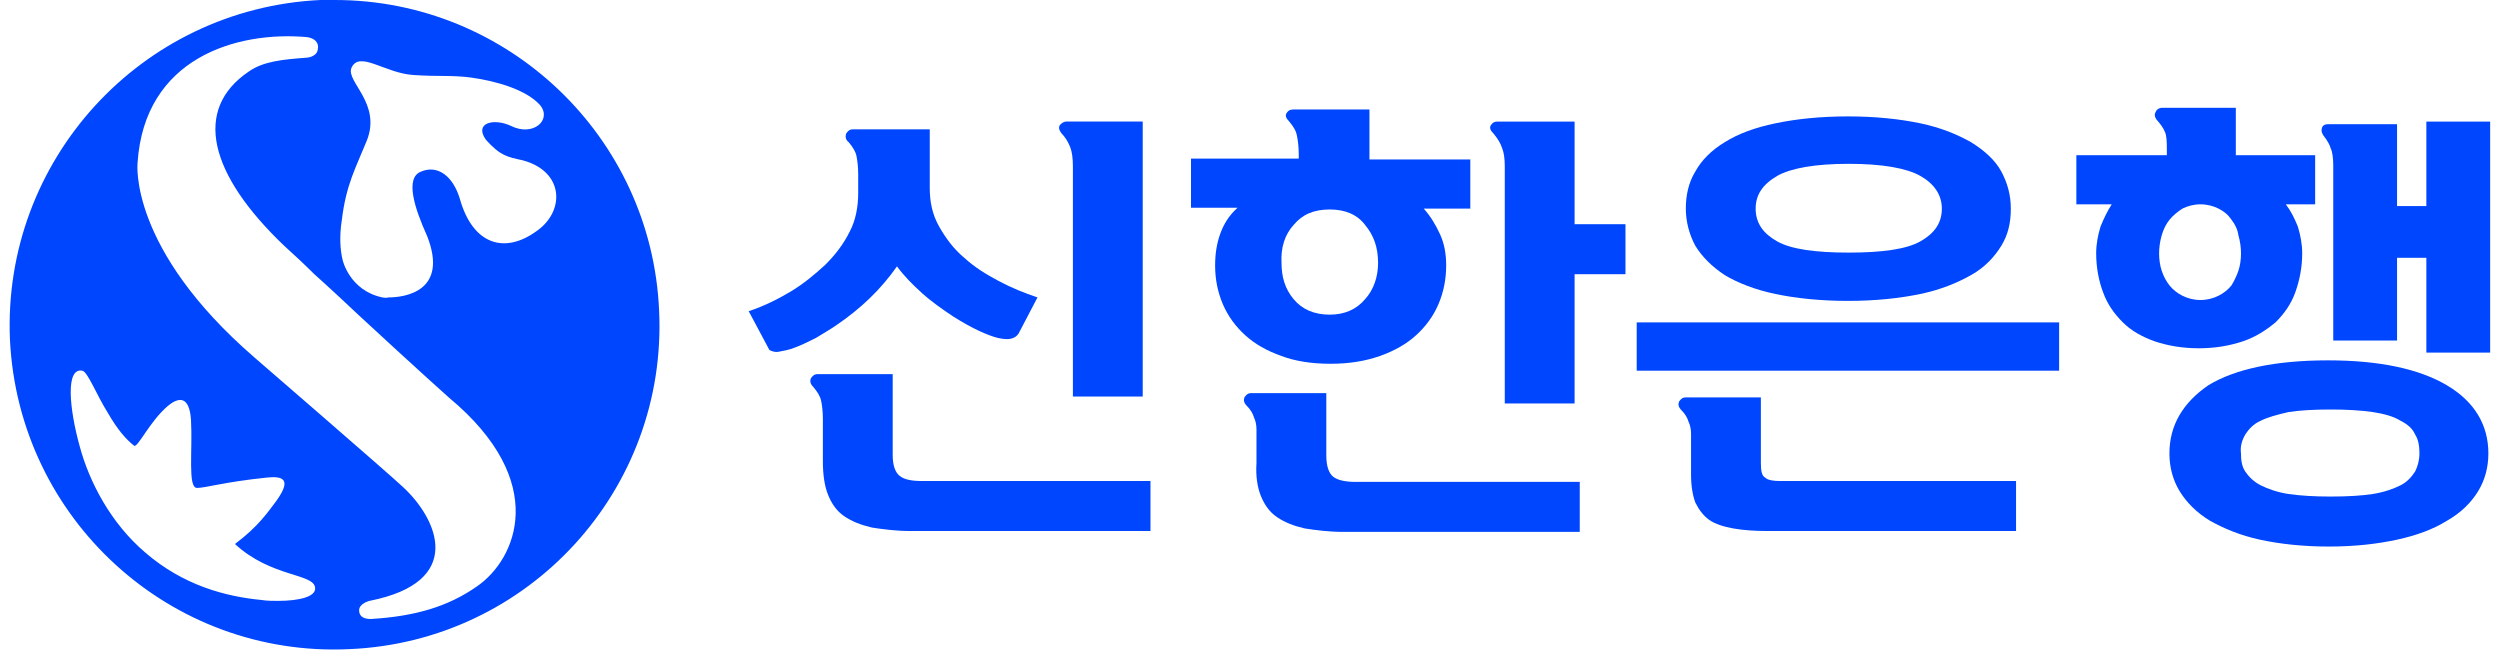 <svg width="100" height="26" viewBox="0 0 100 26" fill="none" xmlns="http://www.w3.org/2000/svg">
<g clip-path="url(#clip0_4879_14081)">
<path d="M31.155 14.068C31.328 14.034 31.569 13.999 31.811 13.896C32.086 13.793 32.362 13.655 32.638 13.517C32.914 13.344 33.224 13.172 33.466 12.999C34.431 12.344 35.224 11.586 35.88 10.655C36.155 11.034 36.5 11.379 36.88 11.724C37.259 12.068 37.707 12.379 38.121 12.655C38.88 13.137 39.5 13.413 39.914 13.517C40.362 13.62 40.604 13.551 40.742 13.344L41.5 11.896C40.983 11.724 40.466 11.517 39.949 11.241C39.431 10.965 38.983 10.689 38.569 10.31C38.155 9.965 37.845 9.551 37.569 9.068C37.293 8.586 37.19 8.068 37.19 7.517V5.172H34.121C33.983 5.172 33.914 5.241 33.845 5.344C33.811 5.448 33.811 5.586 33.949 5.689C34.121 5.896 34.224 6.068 34.259 6.241C34.293 6.413 34.328 6.655 34.328 6.965V7.724C34.328 8.275 34.224 8.827 33.983 9.275C33.742 9.758 33.431 10.172 33.017 10.586C32.604 10.965 32.155 11.344 31.638 11.655C31.121 11.965 30.569 12.241 29.948 12.448L30.776 13.999C30.845 14.034 30.983 14.103 31.155 14.068Z" fill="#0046FF"/>
<path d="M35.984 19.034C35.812 18.896 35.708 18.62 35.708 18.206V14.965H32.708C32.57 14.965 32.502 15.034 32.432 15.137C32.398 15.241 32.398 15.344 32.536 15.482C32.708 15.689 32.812 15.861 32.846 16.034C32.881 16.206 32.915 16.448 32.915 16.758V18.448C32.915 18.999 32.984 19.448 33.122 19.792C33.26 20.137 33.467 20.448 33.777 20.654C34.088 20.861 34.432 20.999 34.881 21.103C35.329 21.172 35.846 21.241 36.432 21.241H46.019V19.241H36.881C36.432 19.241 36.157 19.172 35.984 19.034Z" fill="#0046FF"/>
<path d="M45.709 15.896V4.861H42.674C42.536 4.861 42.467 4.93 42.398 4.999C42.33 5.103 42.364 5.206 42.467 5.344C42.64 5.516 42.743 5.723 42.812 5.896C42.881 6.068 42.916 6.344 42.916 6.654V15.861H45.709V15.896Z" fill="#0046FF"/>
<path d="M50.431 19.828C50.569 20.173 50.776 20.483 51.087 20.69C51.397 20.897 51.742 21.035 52.19 21.138C52.638 21.207 53.156 21.276 53.742 21.276H63.19V19.276H54.224C53.811 19.276 53.5 19.207 53.328 19.069C53.156 18.931 53.052 18.656 53.052 18.207V15.725H50.052C49.914 15.725 49.845 15.794 49.776 15.897C49.742 16 49.742 16.104 49.88 16.242C50.018 16.38 50.121 16.552 50.156 16.69C50.224 16.828 50.259 17 50.259 17.173V18.518C50.224 19.035 50.294 19.483 50.431 19.828Z" fill="#0046FF"/>
<path d="M48.812 9.344C48.674 9.724 48.605 10.137 48.605 10.62C48.605 11.172 48.709 11.689 48.916 12.172C49.123 12.655 49.433 13.069 49.812 13.413C50.192 13.758 50.674 14.034 51.261 14.241C51.812 14.448 52.468 14.551 53.226 14.551C53.95 14.551 54.605 14.448 55.192 14.241C55.778 14.034 56.261 13.758 56.64 13.413C57.019 13.069 57.33 12.655 57.536 12.172C57.743 11.689 57.847 11.172 57.847 10.62C57.847 10.172 57.778 9.758 57.605 9.379C57.433 9 57.226 8.655 56.95 8.344H58.812V6.379H54.778V4.379H51.743C51.605 4.379 51.536 4.413 51.468 4.517C51.398 4.62 51.433 4.724 51.571 4.862C51.743 5.069 51.847 5.241 51.881 5.448C51.916 5.62 51.95 5.862 51.95 6.172V6.344H47.64V8.31H49.502C49.157 8.62 48.95 8.965 48.812 9.344ZM51.743 9C52.088 8.586 52.536 8.379 53.192 8.379C53.812 8.379 54.295 8.586 54.605 9C54.95 9.413 55.123 9.896 55.123 10.517C55.123 11.069 54.95 11.586 54.605 11.965C54.261 12.379 53.778 12.586 53.192 12.586C52.571 12.586 52.088 12.379 51.743 11.965C51.398 11.551 51.261 11.069 51.261 10.517C51.226 9.896 51.398 9.379 51.743 9Z" fill="#0046FF"/>
<path d="M62.95 4.863H59.915C59.777 4.863 59.708 4.898 59.639 5.001C59.57 5.105 59.605 5.208 59.743 5.346C59.915 5.553 60.019 5.725 60.087 5.932C60.157 6.105 60.191 6.346 60.191 6.656V16.139H62.984V10.967H65.019V8.967H62.984V4.863H62.95Z" fill="#0046FF"/>
<path d="M78.847 5.691C78.295 5.38 77.64 5.105 76.812 4.932C75.985 4.76 75.019 4.656 73.916 4.656C72.812 4.656 71.847 4.76 71.019 4.932C70.192 5.105 69.536 5.346 68.985 5.691C68.467 6.001 68.054 6.415 67.812 6.863C67.536 7.311 67.433 7.829 67.433 8.346C67.433 8.863 67.571 9.38 67.812 9.829C68.088 10.277 68.467 10.656 68.985 11.001C69.502 11.311 70.192 11.587 71.019 11.76C71.847 11.932 72.812 12.036 73.916 12.036C75.019 12.036 75.985 11.932 76.812 11.76C77.64 11.587 78.295 11.311 78.847 11.001C79.398 10.691 79.778 10.277 80.054 9.829C80.329 9.38 80.433 8.898 80.433 8.346C80.433 7.794 80.295 7.311 80.054 6.863C79.812 6.415 79.398 6.036 78.847 5.691ZM76.812 9.656C76.26 9.967 75.295 10.104 73.95 10.104C72.605 10.104 71.64 9.967 71.088 9.656C70.536 9.346 70.226 8.932 70.226 8.346C70.226 7.794 70.502 7.38 71.088 7.036C71.64 6.725 72.605 6.553 73.95 6.553C75.295 6.553 76.26 6.725 76.812 7.036C77.364 7.346 77.674 7.794 77.674 8.346C77.674 8.932 77.364 9.346 76.812 9.656Z" fill="#0046FF"/>
<path d="M80.676 19.241H71.228C70.918 19.241 70.711 19.207 70.607 19.103C70.469 19.034 70.435 18.828 70.435 18.517V15.896H67.435C67.297 15.896 67.228 15.965 67.159 16.069C67.125 16.172 67.125 16.276 67.263 16.414C67.4 16.552 67.504 16.724 67.538 16.862C67.607 17 67.642 17.172 67.642 17.345V19C67.642 19.448 67.711 19.828 67.814 20.103C67.952 20.379 68.125 20.621 68.366 20.793C68.607 20.965 68.952 21.069 69.332 21.138C69.711 21.207 70.194 21.241 70.711 21.241H80.642V19.241H80.676Z" fill="#0046FF"/>
<path d="M82.365 12.896H65.468V14.828H82.365V12.896Z" fill="#0046FF"/>
<path d="M84.019 9.069C83.916 9.414 83.847 9.759 83.847 10.138C83.847 10.69 83.951 11.242 84.123 11.69C84.295 12.173 84.571 12.552 84.916 12.897C85.261 13.242 85.709 13.483 86.192 13.655C86.709 13.828 87.295 13.931 87.951 13.931C88.606 13.931 89.192 13.828 89.709 13.655C90.226 13.483 90.64 13.207 91.019 12.897C91.364 12.552 91.64 12.173 91.813 11.69C91.985 11.207 92.088 10.69 92.088 10.138C92.088 9.759 92.019 9.414 91.916 9.069C91.778 8.724 91.64 8.448 91.433 8.173H92.606V6.207H89.433V4.311H86.502C86.364 4.311 86.261 4.38 86.226 4.483C86.157 4.586 86.192 4.724 86.33 4.862C86.502 5.069 86.606 5.242 86.64 5.414C86.675 5.586 86.675 5.862 86.675 6.173V6.207H83.054V8.173H84.468C84.295 8.448 84.157 8.724 84.019 9.069ZM86.468 9.414C86.537 9.173 86.64 8.966 86.778 8.793C86.916 8.621 87.088 8.483 87.295 8.345C87.502 8.242 87.744 8.173 88.019 8.173C88.295 8.173 88.537 8.242 88.744 8.345C88.951 8.448 89.123 8.586 89.261 8.793C89.399 8.966 89.502 9.173 89.537 9.414C89.606 9.655 89.64 9.897 89.64 10.138C89.64 10.38 89.606 10.621 89.537 10.828C89.468 11.035 89.364 11.242 89.261 11.414C89.123 11.586 88.951 11.724 88.744 11.828C88.537 11.931 88.295 12 88.019 12C87.744 12 87.502 11.931 87.295 11.828C87.088 11.724 86.916 11.586 86.778 11.414C86.64 11.242 86.537 11.035 86.468 10.828C86.399 10.621 86.364 10.38 86.364 10.138C86.364 9.897 86.399 9.655 86.468 9.414Z" fill="#0046FF"/>
<path d="M93.123 4.967C93.02 4.967 92.916 5.001 92.882 5.105C92.847 5.208 92.847 5.312 92.985 5.484C93.089 5.622 93.192 5.794 93.227 5.932C93.296 6.07 93.33 6.312 93.33 6.622V13.622H95.882V10.312H97.054V14.105H99.606V4.863H97.054V8.243H95.882V4.967H93.123Z" fill="#0046FF"/>
<path d="M86.777 18.138C86.777 18.69 86.915 19.207 87.19 19.655C87.466 20.104 87.88 20.517 88.397 20.828C88.949 21.138 89.604 21.414 90.397 21.587C91.19 21.759 92.121 21.862 93.156 21.862C94.19 21.862 95.087 21.759 95.88 21.587C96.673 21.414 97.328 21.173 97.88 20.828C98.432 20.517 98.846 20.104 99.121 19.655C99.397 19.207 99.535 18.69 99.535 18.138C99.535 17 98.984 16.069 97.88 15.414C96.777 14.759 95.19 14.414 93.121 14.414C91.018 14.414 89.397 14.759 88.328 15.414C87.328 16.104 86.777 17 86.777 18.138ZM89.811 17.38C89.949 17.173 90.121 16.966 90.432 16.828C90.708 16.69 91.087 16.587 91.535 16.483C91.984 16.414 92.535 16.38 93.225 16.38C93.88 16.38 94.432 16.414 94.915 16.483C95.363 16.552 95.742 16.655 96.018 16.828C96.294 16.966 96.501 17.138 96.604 17.38C96.742 17.587 96.777 17.862 96.777 18.138C96.777 18.414 96.708 18.655 96.604 18.862C96.466 19.069 96.294 19.276 96.018 19.414C95.742 19.552 95.363 19.69 94.915 19.759C94.466 19.828 93.915 19.862 93.225 19.862C92.57 19.862 92.018 19.828 91.535 19.759C91.087 19.69 90.708 19.552 90.432 19.414C90.156 19.276 89.949 19.069 89.811 18.862C89.673 18.655 89.639 18.414 89.639 18.138C89.604 17.862 89.673 17.621 89.811 17.38Z" fill="#0046FF"/>
<path d="M10.467 24C9.019 23.862 7.329 23.414 5.812 22.103C4.433 20.931 3.571 19.276 3.191 17.862C2.778 16.379 2.605 14.69 3.295 14.828C3.502 14.862 3.881 15.828 4.295 16.483C4.709 17.207 5.054 17.586 5.364 17.828C5.502 17.931 5.985 16.862 6.709 16.241C7.123 15.897 7.571 15.793 7.64 16.793C7.709 18.035 7.502 19.517 7.881 19.517C8.226 19.517 8.985 19.276 10.674 19.103C11.329 19.035 11.674 19.172 11.054 20.035C10.743 20.448 10.329 21.069 9.398 21.759C10.847 23.103 12.571 22.931 12.605 23.517C12.64 23.862 11.985 24.035 11.123 24.035C10.916 24.035 10.674 24.035 10.467 24ZM15.295 11.897C13.985 11.621 13.709 10.414 13.709 10.414C13.605 10 13.571 9.448 13.674 8.793C13.847 7.379 14.226 6.724 14.674 5.621C15.261 4.138 13.847 3.276 14.054 2.724C14.364 2 15.398 2.931 16.536 3C17.502 3.069 18.088 3 18.847 3.103C19.847 3.241 21.054 3.586 21.605 4.207C22.088 4.793 21.329 5.483 20.433 5.034C19.778 4.724 18.95 4.897 19.433 5.586C20.019 6.241 20.295 6.276 20.916 6.414C22.571 6.862 22.605 8.448 21.467 9.241C20.192 10.172 18.916 9.793 18.398 7.966C18.122 7.034 17.502 6.586 16.847 6.862C16.192 7.103 16.571 8.31 17.088 9.448C17.95 11.655 16.192 11.897 15.536 11.897C15.433 11.931 15.329 11.897 15.295 11.897ZM14.364 24.414C14.364 24.138 14.778 24.035 14.778 24.035C18.64 23.276 17.502 20.759 16.122 19.483C15.536 18.931 10.191 14.31 10.191 14.31C5.123 9.931 5.502 6.517 5.502 6.517C5.778 2.31 9.467 1.241 12.261 1.483C12.571 1.517 12.778 1.69 12.709 2C12.64 2.31 12.226 2.31 12.226 2.31C11.329 2.379 10.536 2.448 9.95 2.862C7.709 4.379 8.364 6.966 11.364 9.828C11.743 10.172 12.157 10.552 12.571 10.966C12.571 10.966 13.157 11.483 14.364 12.621C16.674 14.759 17.95 15.897 17.95 15.897C22.019 19.276 20.64 22.379 19.088 23.448C17.916 24.276 16.571 24.655 14.847 24.759H14.812C14.605 24.759 14.364 24.69 14.364 24.414ZM12.812 0C5.64 0.345 0.088 6.414 0.398 13.586C0.743 20.759 6.812 26.31 13.985 25.965C21.157 25.655 26.709 19.586 26.364 12.414C26.054 5.448 20.295 0 13.398 0C13.191 0 12.985 0 12.812 0Z" fill="#0046FF"/>
</g>
<defs>
<clipPath id="clip0_4879_14081">
<rect width="99.207" height="26" fill="white" transform="translate(0.398)"/>
</clipPath>
</defs>
</svg>
